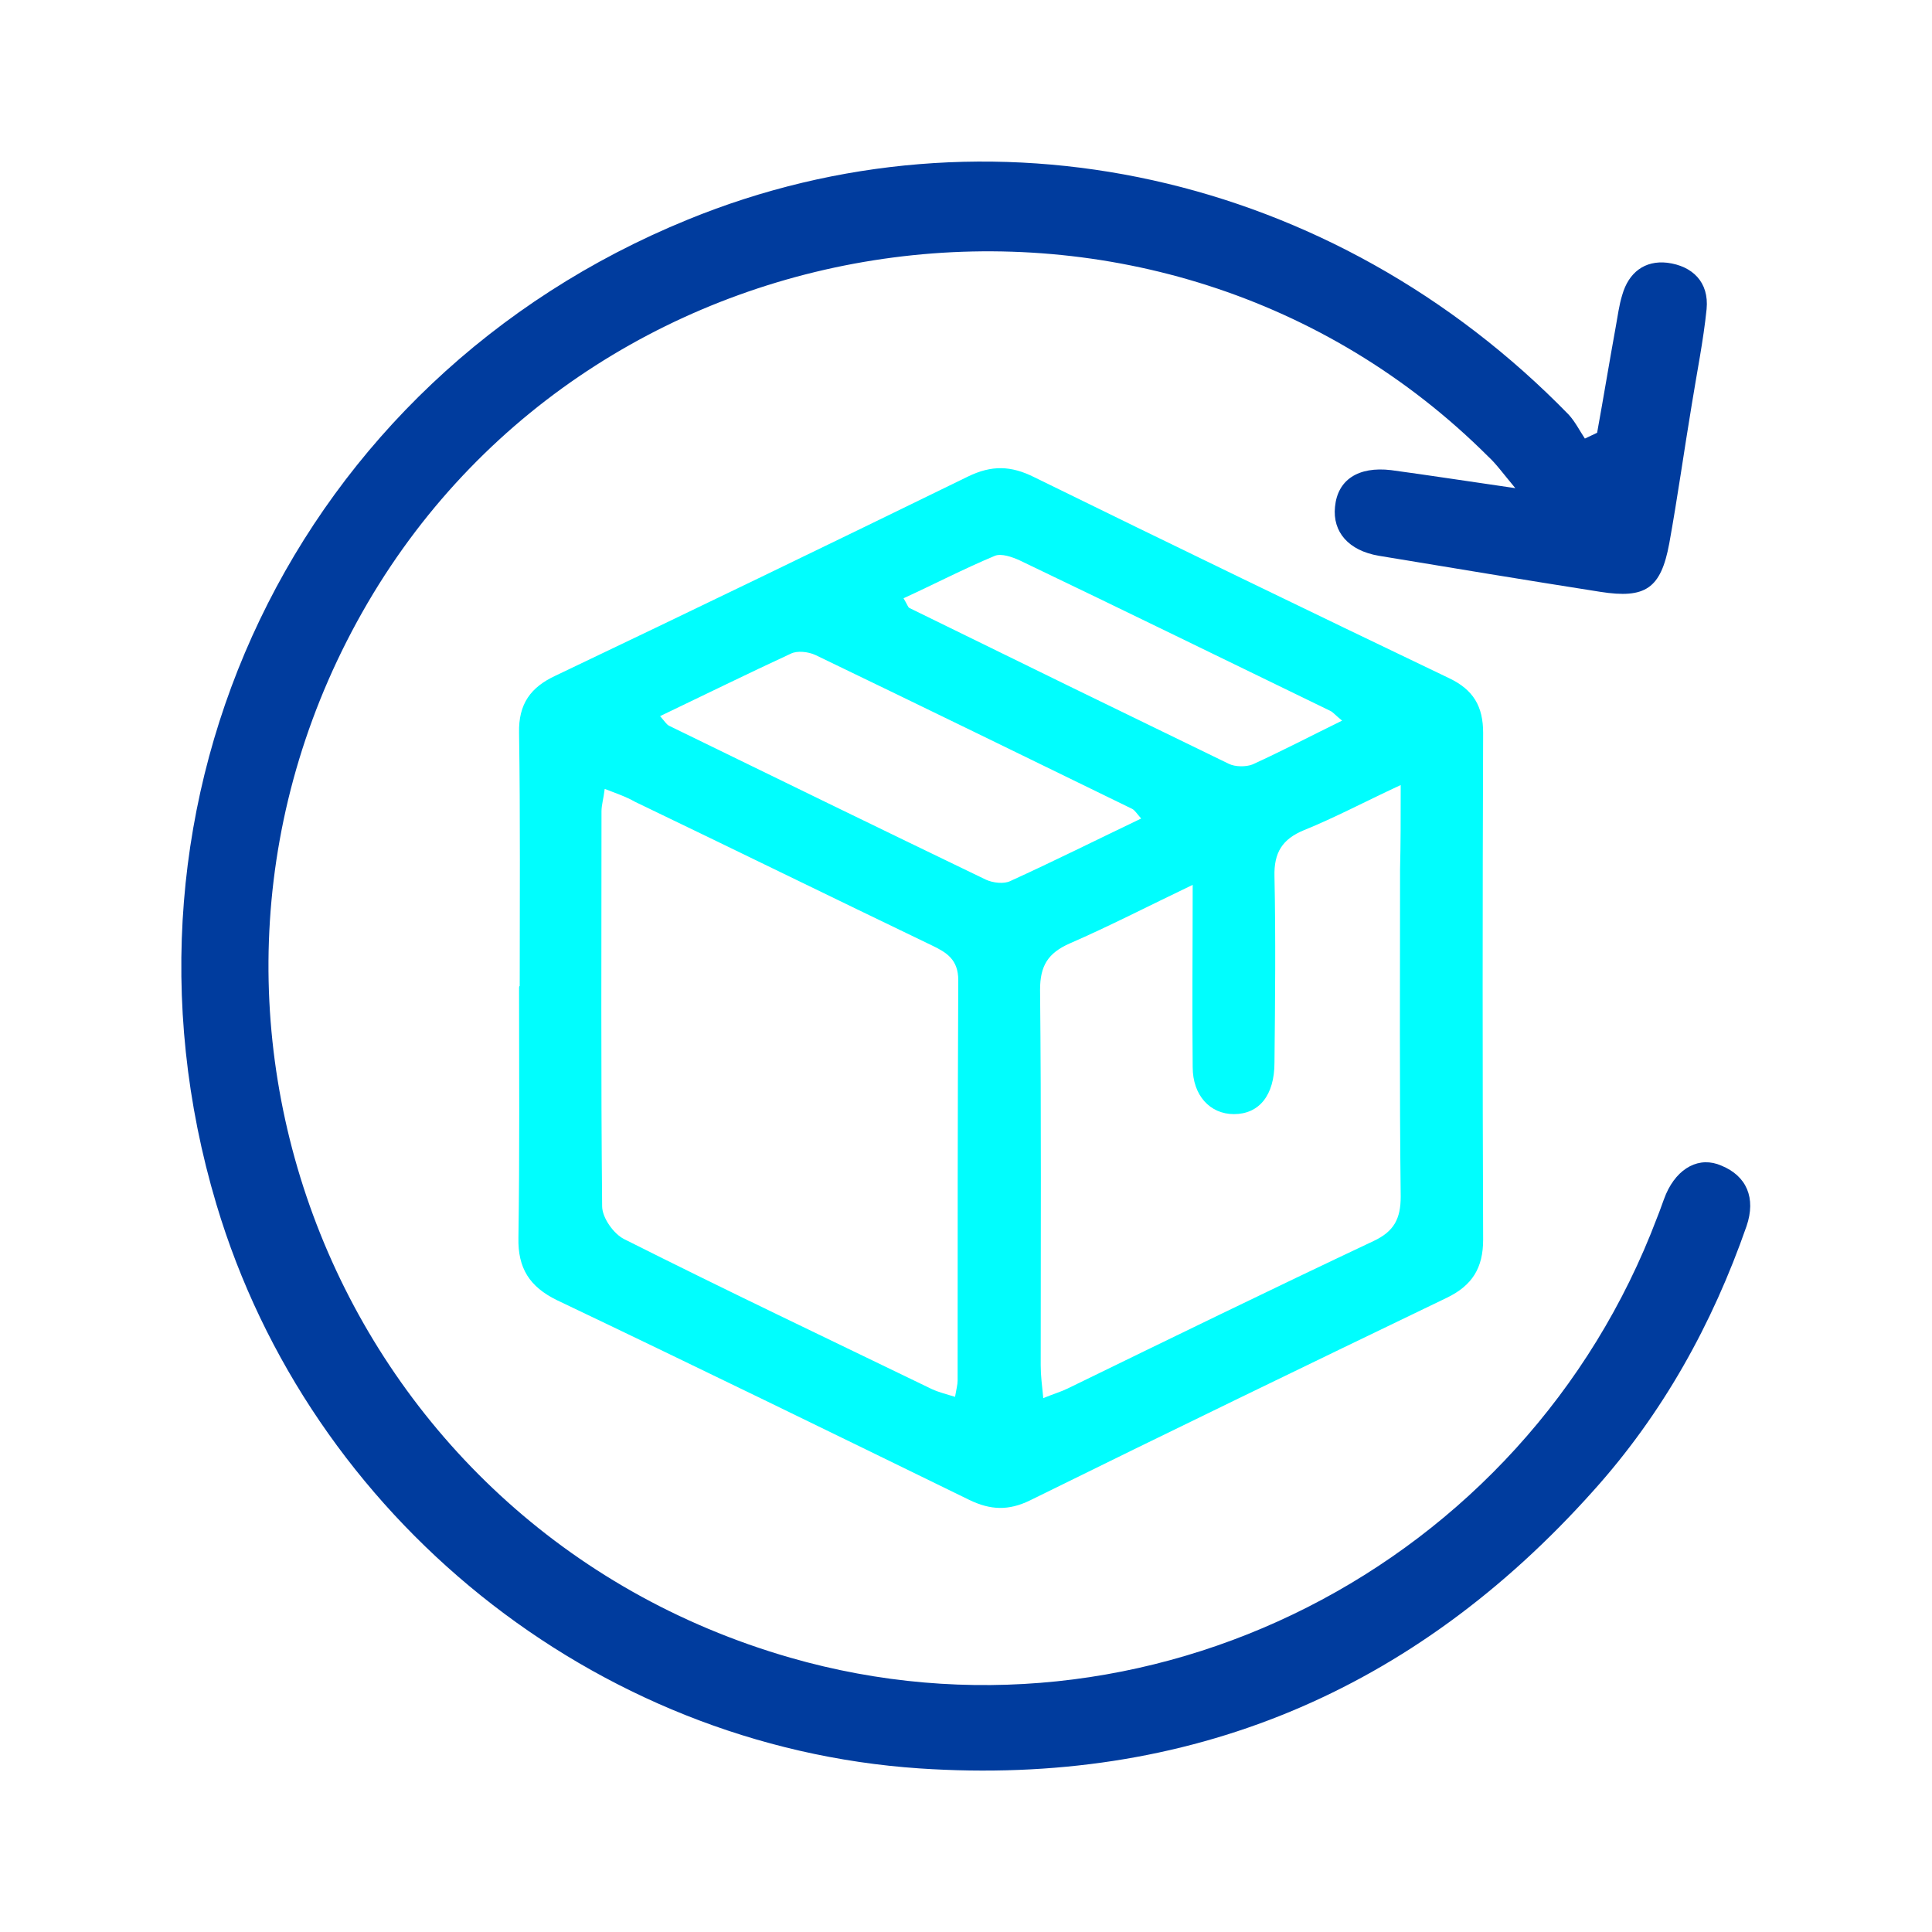 <?xml version="1.0" encoding="utf-8"?>
<!-- Generator: Adobe Illustrator 28.4.1, SVG Export Plug-In . SVG Version: 6.00 Build 0)  -->
<svg version="1.1" id="Layer_1" xmlns="http://www.w3.org/2000/svg" xmlns:xlink="http://www.w3.org/1999/xlink" x="0px" y="0px"
	 viewBox="0 0 300 300" style="enable-background:new 0 0 300 300;" xml:space="preserve">
<style type="text/css">
	.st0{fill:#00FEFE;}
	.st1{fill:#003C9E;}
</style>
<g>
	<path class="st0" d="M80.7,153.1c0-13.1,0.1-26.2-0.1-39.3c-0.1-4.5,1.8-7.1,5.7-8.9c21.4-10.2,42.7-20.5,64-30.9
		c3.7-1.8,6.7-1.7,10.3,0.1c21.4,10.5,42.9,20.9,64.4,31.2c3.8,1.8,5.3,4.4,5.3,8.5c-0.1,26.2-0.1,52.5,0,78.7c0,4.4-1.7,7.1-5.6,9
		c-21.6,10.4-43.3,20.9-64.8,31.5c-3.3,1.6-6.1,1.5-9.4-0.1c-21.3-10.4-42.6-20.8-64-31c-4.3-2.1-6.1-5-6-9.7
		c0.2-12.9,0.1-25.9,0.1-38.8C80.6,153.1,80.7,153.1,80.7,153.1z M93.9,122.5c-0.2,1.6-0.5,2.5-0.5,3.5c0,20.4-0.1,40.8,0.1,61.3
		c0,1.8,1.8,4.3,3.4,5.1c15.9,8,31.9,15.6,47.8,23.3c1.1,0.5,2.3,0.8,3.6,1.2c0.2-1.2,0.4-1.9,0.4-2.5c0-20.7,0-41.5,0.1-62.2
		c0-3.2-1.8-4.3-4.1-5.4c-15.4-7.4-30.7-14.9-46.1-22.3C97.2,123.7,95.7,123.2,93.9,122.5z M217.5,121.9c-5.8,2.7-10.3,5.1-15,7
		c-3.4,1.4-4.7,3.5-4.6,7.2c0.2,9.6,0.1,19.3,0,28.9c0,5.1-2.4,8-6.3,8c-3.7,0-6.4-2.9-6.4-7.3c-0.1-9.1,0-18.1,0-28.3
		c-6.9,3.3-12.9,6.4-19.1,9.1c-3.4,1.5-4.6,3.5-4.6,7.2c0.2,19.4,0.1,38.8,0.1,58.3c0,1.6,0.2,3.1,0.4,5.1c1.7-0.7,2.8-1,3.8-1.5
		c15.8-7.7,31.6-15.4,47.5-22.9c3.2-1.5,4.2-3.5,4.2-6.9c-0.2-16.9-0.1-33.9-0.1-50.8C217.5,131,217.5,127.1,217.5,121.9z
		 M177.2,127.1c-0.7-0.8-1-1.3-1.4-1.5c-16.4-8-32.8-16-49.2-23.9c-1.1-0.5-2.8-0.7-3.8-0.2c-6.7,3.1-13.4,6.4-20.3,9.7
		c0.7,0.8,1,1.3,1.4,1.5c16.4,8,32.8,16,49.2,23.9c1.1,0.5,2.8,0.7,3.8,0.2C163.7,133.7,170.3,130.4,177.2,127.1z M208.4,111.9
		c-1.1-0.9-1.4-1.3-1.8-1.5c-16.1-7.8-32.2-15.7-48.3-23.4c-1.1-0.5-2.8-1.1-3.8-0.7c-4.8,2-9.4,4.4-14.2,6.6c0.6,1,0.7,1.4,0.9,1.5
		c16.5,8.1,33.1,16.2,49.6,24.2c1,0.5,2.7,0.5,3.7,0.1C199.1,116.6,203.5,114.3,208.4,111.9z"/>
	<path class="st1" d="M248,67.2c1-5.5,1.9-11,2.9-16.5c0.3-1.6,0.5-3.3,1-4.9c1-3.5,3.5-5.4,7-5c3.9,0.5,6.5,3,6.1,7.2
		c-0.5,4.9-1.5,9.8-2.3,14.8c-1.2,7.2-2.2,14.4-3.5,21.6c-1.3,7-3.7,8.6-10.7,7.5c-11.5-1.8-22.9-3.7-34.4-5.6
		c-4.7-0.8-7.2-3.7-6.8-7.6c0.4-4.2,3.6-6.3,8.7-5.7c5.9,0.8,11.7,1.7,19.3,2.8c-2-2.4-3-3.8-4.2-4.9
		C180.3,20.2,93.4,31.6,57.1,93.6c-36.9,63.1-4.6,143.6,65.6,163.8c55.2,15.9,114.1-14,134.6-68.3c0.5-1.2,0.9-2.5,1.4-3.7
		c1.8-4.1,5.2-5.9,8.6-4.4c3.9,1.6,5.4,5,3.9,9.4c-5.3,15.2-13,29.1-23.8,41.1c-27.9,31.2-62.8,45.9-104.6,43.1
		c-50.6-3.4-94.7-39-109.2-87.6C14.8,124,46,58.9,106.8,34.1C153.5,15,207,26.8,243.6,64.4c1,1.1,1.7,2.5,2.5,3.7
		C246.7,67.8,247.4,67.5,248,67.2z"/>
</g>
</svg>
